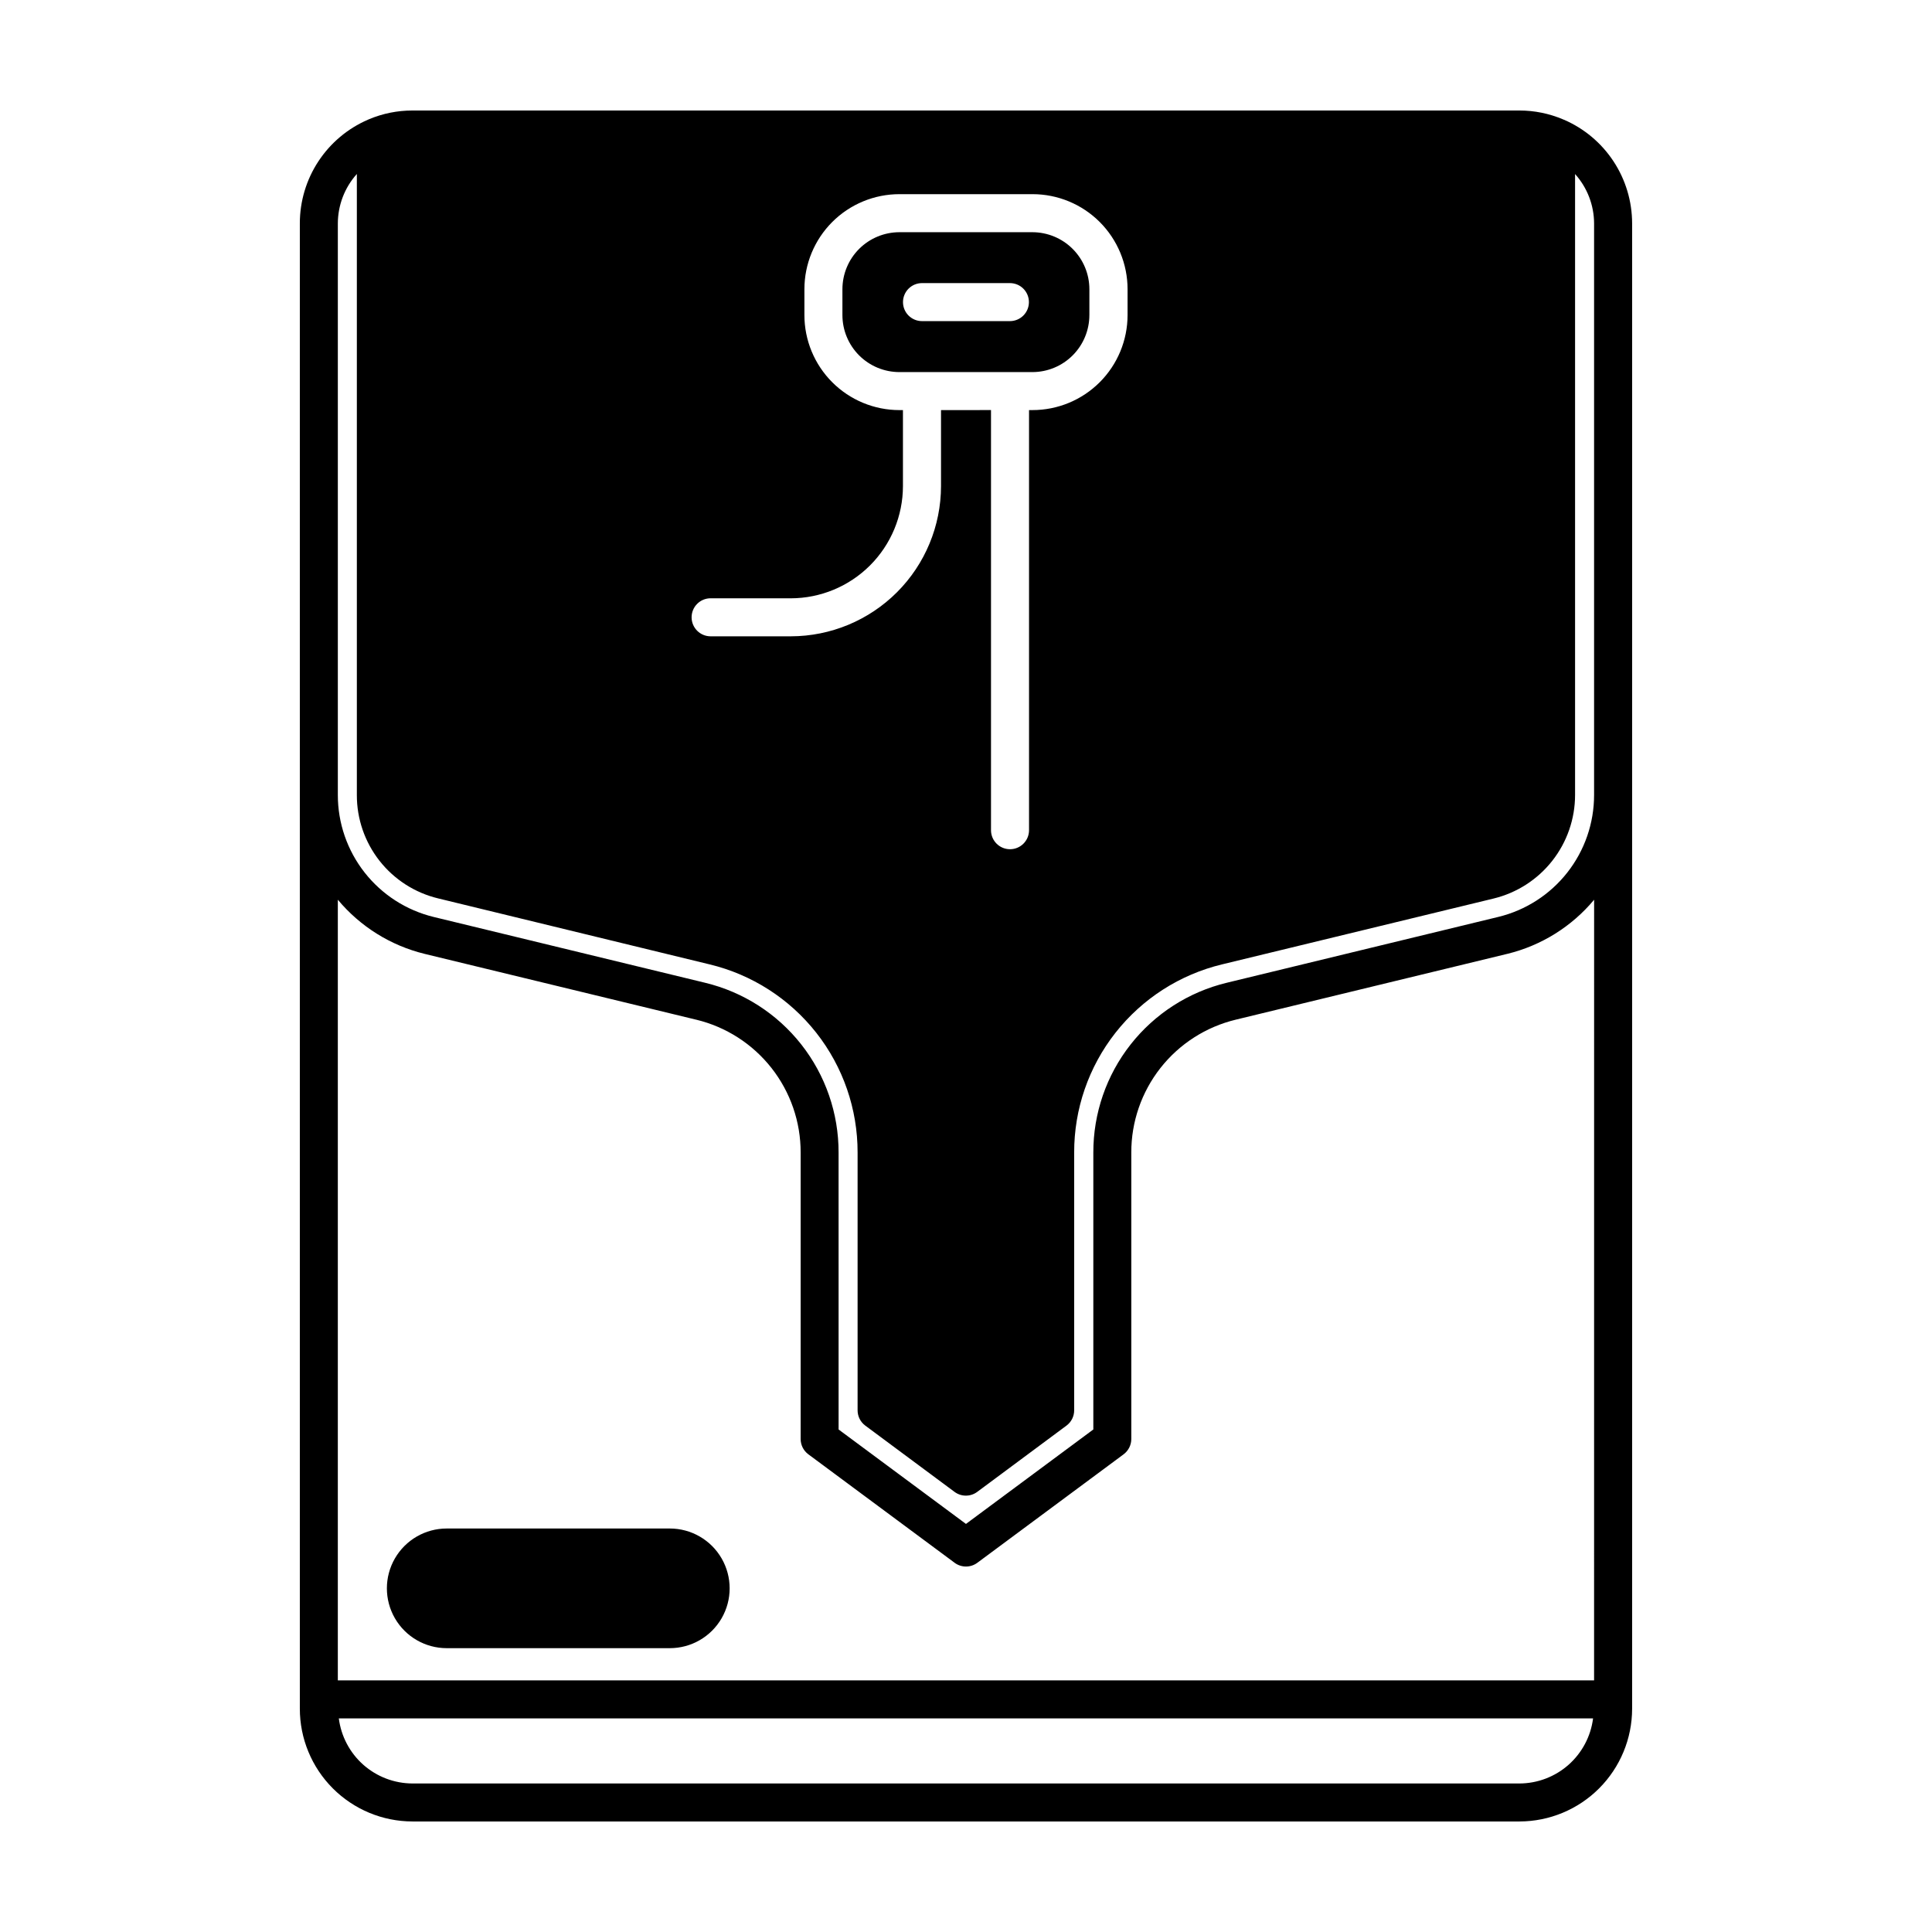 <?xml version="1.0" encoding="UTF-8"?>
<!-- Uploaded to: ICON Repo, www.svgrepo.com, Generator: ICON Repo Mixer Tools -->
<svg fill="#000000" width="800px" height="800px" version="1.1" viewBox="144 144 512 512" xmlns="http://www.w3.org/2000/svg">
 <path d="m321.51 549.07h-59.129c-5.664 0-10.898 3.023-13.73 7.93-2.832 4.906-2.832 10.949 0 15.855 2.832 4.902 8.066 7.926 13.73 7.926h59.129c5.664 0 10.898-3.023 13.73-7.926 2.832-4.906 2.832-10.949 0-15.855-2.832-4.906-8.066-7.93-13.73-7.93zm236.97-373.32-0.289-0.129c-3.637-1.539-7.547-2.332-11.496-2.336h-293.4c-3.957-0.004-7.875 0.785-11.52 2.32l-0.266 0.117c-5.359 2.316-9.922 6.152-13.129 11.027-3.207 4.879-4.918 10.586-4.922 16.426v393.63c-0.004 7.918 3.137 15.516 8.73 21.121 5.594 5.606 13.184 8.766 21.105 8.781h293.4c7.914-0.016 15.504-3.172 21.098-8.777 5.59-5.602 8.734-13.195 8.738-21.113v-393.63c-0.008-5.84-1.719-11.547-4.926-16.426-3.207-4.875-7.769-8.711-13.129-11.027zm-226.16 126.81h21.246c7.879-0.016 15.43-3.152 21.004-8.723 5.57-5.57 8.707-13.125 8.719-21.004v-20.152h-0.922c-6.68 0-13.09-2.652-17.812-7.379-4.723-4.723-7.379-11.129-7.379-17.812v-6.848c0-6.68 2.656-13.086 7.379-17.812 4.723-4.723 11.133-7.375 17.812-7.375h35.258c6.68 0 13.086 2.652 17.812 7.375 4.723 4.727 7.379 11.133 7.379 17.812v6.844c0 6.68-2.656 13.09-7.379 17.812-4.727 4.723-11.133 7.379-17.812 7.379h-0.922v111.34-0.004c0 2.785-2.258 5.039-5.039 5.039s-5.039-2.254-5.039-5.039v-111.34l-13.246 0.004v20.152c-0.016 10.551-4.211 20.664-11.672 28.125-7.461 7.461-17.578 11.66-28.129 11.676h-21.258c-2.785 0-5.039-2.258-5.039-5.039s2.254-5.039 5.039-5.039zm214.37 314.08h-293.4c-4.793-0.02-9.41-1.781-13-4.953-3.586-3.176-5.894-7.547-6.5-12.297h332.39c-0.602 4.75-2.914 9.121-6.5 12.297-3.59 3.172-8.207 4.934-12.996 4.953zm19.758-27.328h-332.92v-206.88c5.938 7.125 14 12.156 23.004 14.355l71.938 17.434 0.004-0.004c7.906 1.902 14.941 6.41 19.969 12.801 5.031 6.394 7.754 14.293 7.738 22.426v75.914c0 1.586 0.746 3.078 2.016 4.031l38.793 28.766v0.004c1.785 1.32 4.223 1.32 6.008 0l38.793-28.766v-0.004c1.266-0.953 2.016-2.445 2.016-4.031v-75.914c-0.02-8.133 2.707-16.031 7.734-22.426 5.031-6.391 12.066-10.898 19.973-12.801l71.953-17.438c9.004-2.195 17.059-7.223 22.992-14.34zm0-234.65c0.012 7.457-2.488 14.703-7.094 20.566-4.606 5.863-11.051 10.012-18.297 11.766l-71.922 17.438c-10.102 2.43-19.09 8.195-25.512 16.363-6.422 8.168-9.902 18.262-9.879 28.652v73.375l-33.754 25.031-33.754-25.027-0.004-73.379c0.023-10.391-3.461-20.488-9.887-28.66-6.426-8.168-15.418-13.93-25.523-16.355l-71.898-17.43c-7.246-1.762-13.691-5.91-18.297-11.777-4.606-5.863-7.106-13.105-7.098-20.562v-151.46c0.016-4.84 1.809-9.5 5.039-13.102v164.57c-0.02 6.324 2.098 12.469 6.004 17.445 3.906 4.973 9.375 8.484 15.523 9.965l71.949 17.488c11.195 2.691 21.156 9.074 28.277 18.125 7.117 9.051 10.973 20.238 10.949 31.754v68.305c0 1.586 0.746 3.078 2.016 4.031l23.68 17.582c1.781 1.324 4.223 1.324 6.004 0l23.68-17.582c1.27-0.953 2.016-2.445 2.016-4.031v-68.316c-0.027-11.516 3.832-22.699 10.949-31.75 7.121-9.051 17.082-15.438 28.277-18.125l71.91-17.438c6.156-1.492 11.637-5.008 15.555-9.988 3.918-4.977 6.051-11.129 6.051-17.465v-164.55c3.231 3.602 5.027 8.262 5.039 13.102zm-133.75-127.18v-6.832c0-4.008-1.594-7.852-4.43-10.688-2.832-2.832-6.676-4.426-10.688-4.426h-35.215c-4.008 0-7.852 1.594-10.688 4.426-2.836 2.836-4.426 6.68-4.426 10.688v6.844c0 4.008 1.59 7.852 4.426 10.688s6.68 4.426 10.688 4.426h35.258c4.004-0.012 7.84-1.609 10.664-4.445 2.824-2.836 4.41-6.676 4.41-10.68zm-21.059 1.617h-23.297c-2.785 0-5.039-2.254-5.039-5.035 0-2.785 2.254-5.039 5.039-5.039h23.297c2.781 0 5.035 2.254 5.035 5.039 0 2.781-2.254 5.035-5.035 5.035z"/>
</svg>
